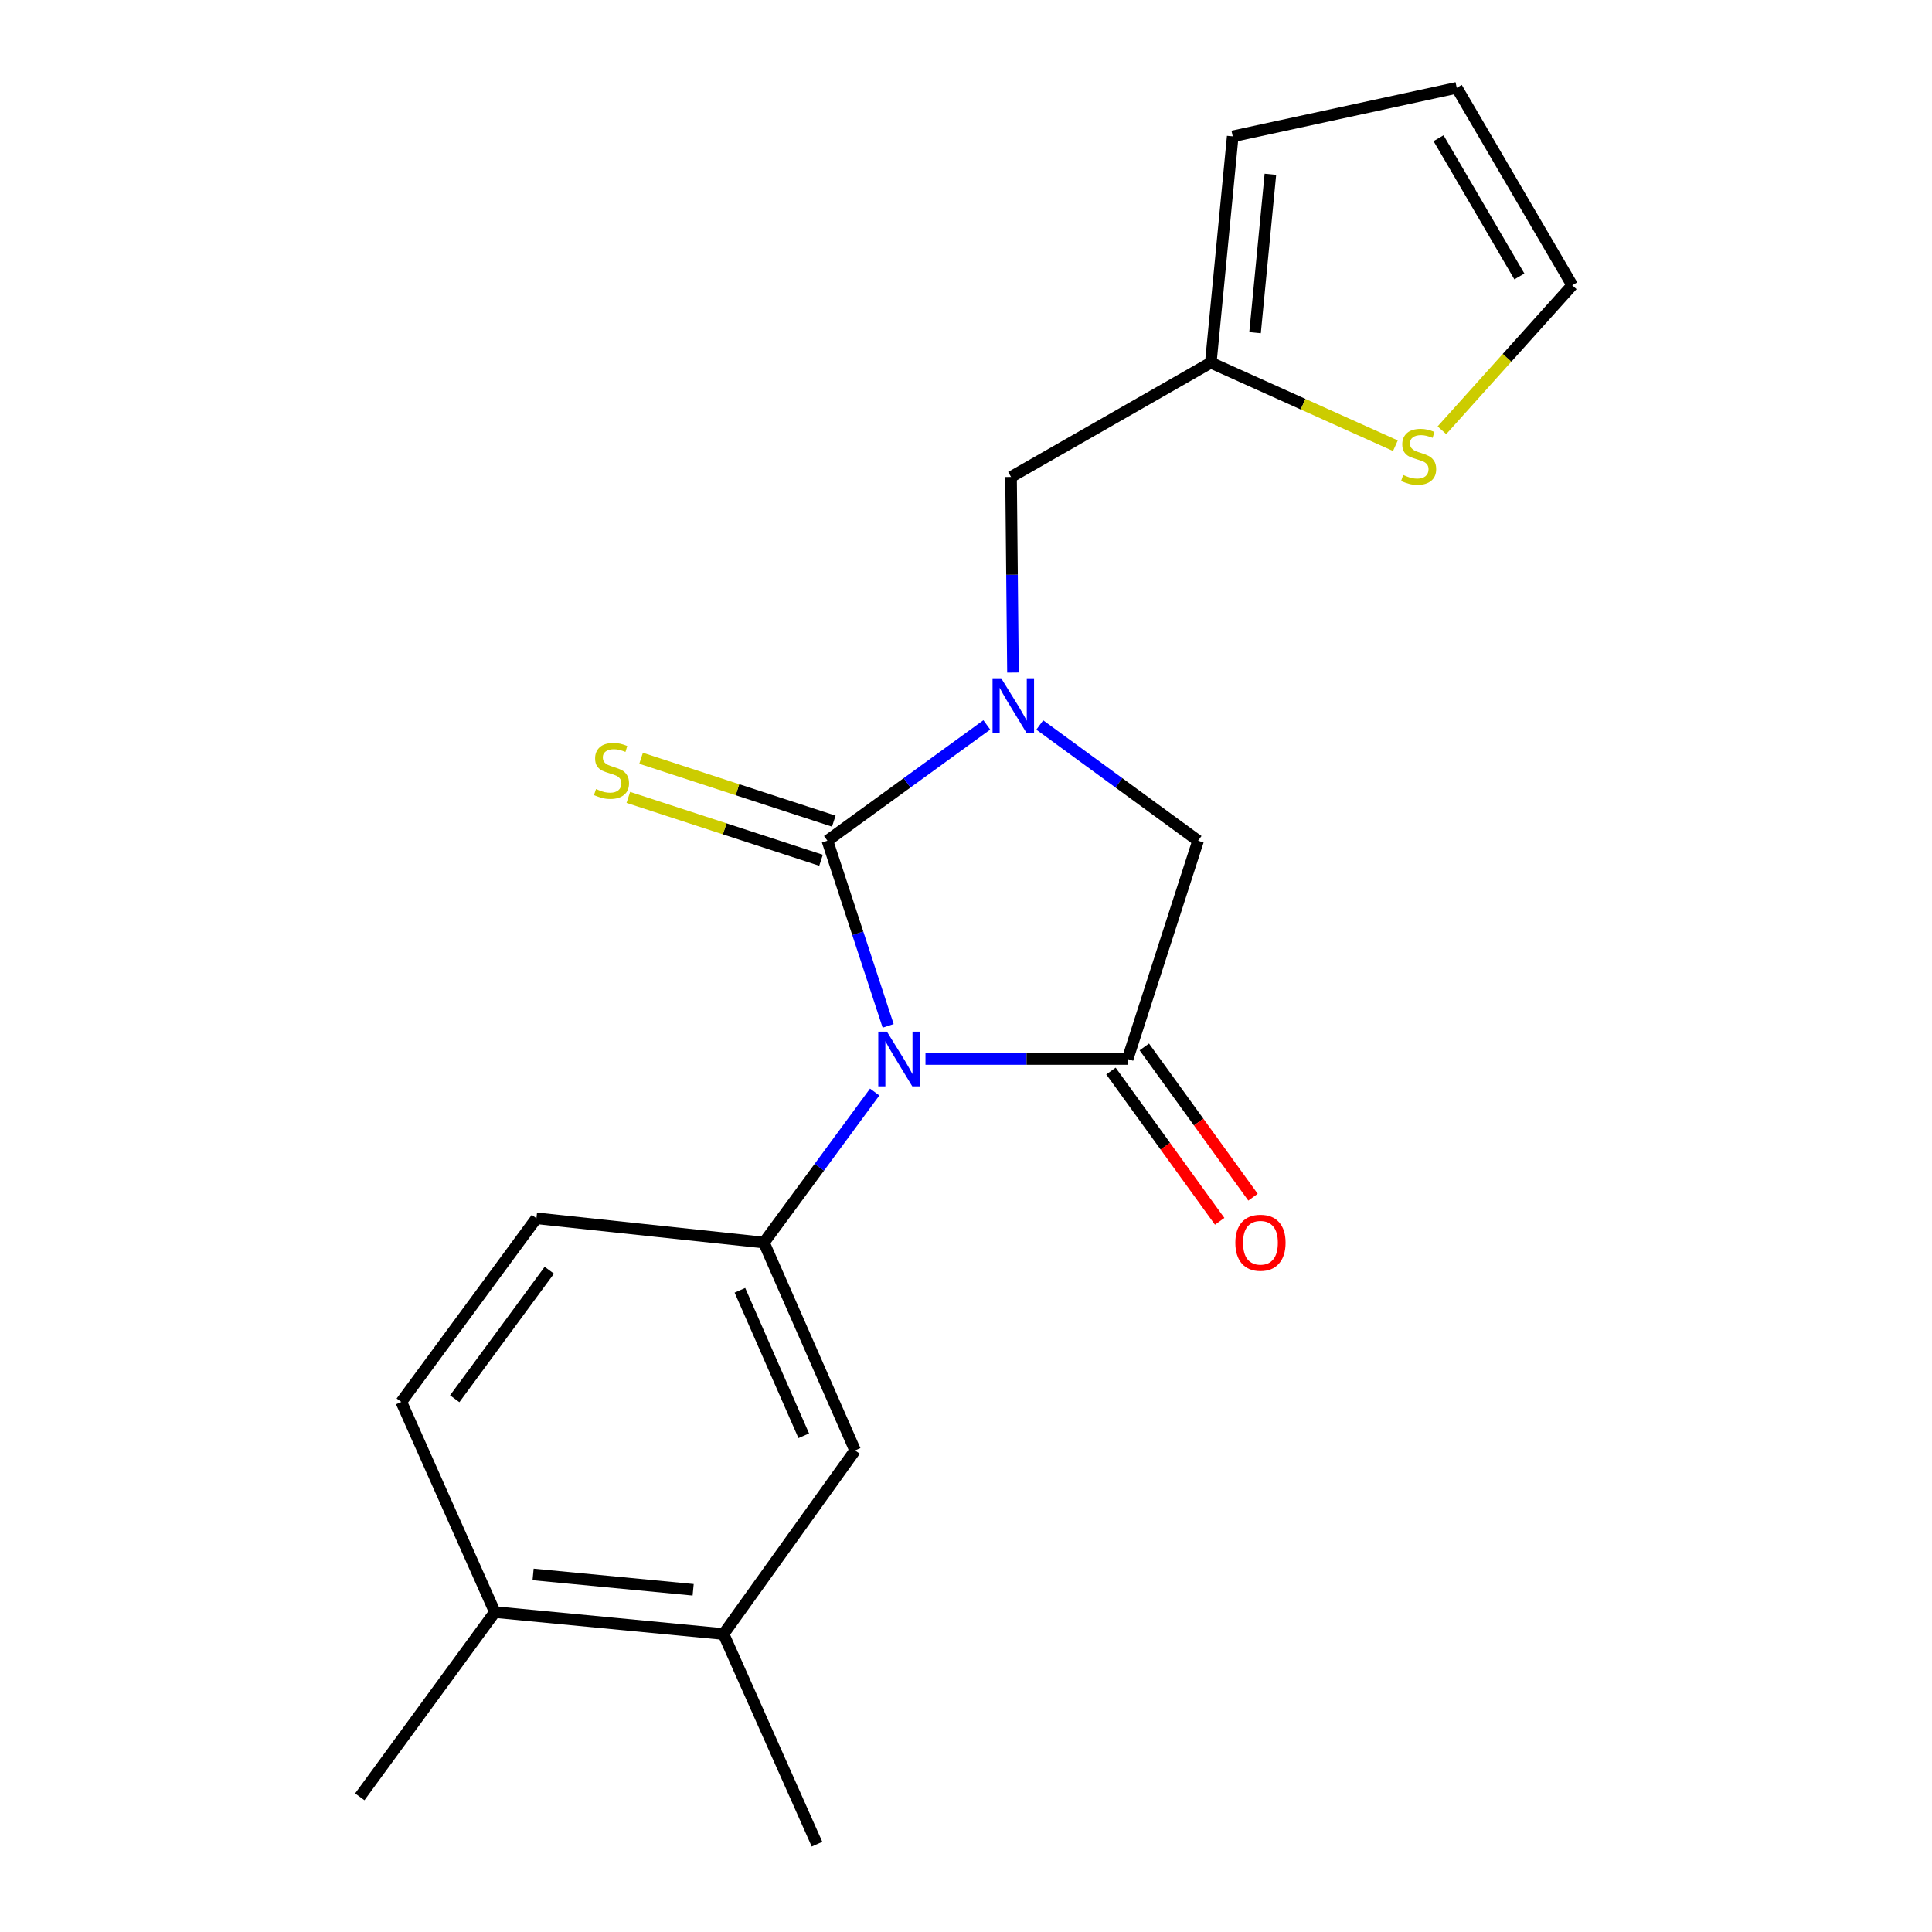 <?xml version='1.0' encoding='iso-8859-1'?>
<svg version='1.1' baseProfile='full'
              xmlns='http://www.w3.org/2000/svg'
                      xmlns:rdkit='http://www.rdkit.org/xml'
                      xmlns:xlink='http://www.w3.org/1999/xlink'
                  xml:space='preserve'
width='1000px' height='1000px' viewBox='0 0 1000 1000'>
<!-- END OF HEADER -->
<rect style='opacity:1.0;fill:#FFFFFF;stroke:none' width='1000' height='1000' x='0' y='0'> </rect>
<path class='bond-0' d='M 459.709,530.993 L 443.988,483.074' style='fill:none;fill-rule:evenodd;stroke:#0000FF;stroke-width:6px;stroke-linecap:butt;stroke-linejoin:miter;stroke-opacity:1' />
<path class='bond-0' d='M 443.988,483.074 L 428.268,435.155' style='fill:none;fill-rule:evenodd;stroke:#000000;stroke-width:6px;stroke-linecap:butt;stroke-linejoin:miter;stroke-opacity:1' />
<path class='bond-2' d='M 479.027,548.125 L 531.344,548.125' style='fill:none;fill-rule:evenodd;stroke:#0000FF;stroke-width:6px;stroke-linecap:butt;stroke-linejoin:miter;stroke-opacity:1' />
<path class='bond-2' d='M 531.344,548.125 L 583.66,548.125' style='fill:none;fill-rule:evenodd;stroke:#000000;stroke-width:6px;stroke-linecap:butt;stroke-linejoin:miter;stroke-opacity:1' />
<path class='bond-3' d='M 452.738,565.235 L 424.067,604.196' style='fill:none;fill-rule:evenodd;stroke:#0000FF;stroke-width:6px;stroke-linecap:butt;stroke-linejoin:miter;stroke-opacity:1' />
<path class='bond-3' d='M 424.067,604.196 L 395.395,643.157' style='fill:none;fill-rule:evenodd;stroke:#000000;stroke-width:6px;stroke-linecap:butt;stroke-linejoin:miter;stroke-opacity:1' />
<path class='bond-1' d='M 428.268,435.155 L 469.518,405.177' style='fill:none;fill-rule:evenodd;stroke:#000000;stroke-width:6px;stroke-linecap:butt;stroke-linejoin:miter;stroke-opacity:1' />
<path class='bond-1' d='M 469.518,405.177 L 510.769,375.199' style='fill:none;fill-rule:evenodd;stroke:#0000FF;stroke-width:6px;stroke-linecap:butt;stroke-linejoin:miter;stroke-opacity:1' />
<path class='bond-7' d='M 431.571,425.03 L 381.699,408.756' style='fill:none;fill-rule:evenodd;stroke:#000000;stroke-width:6px;stroke-linecap:butt;stroke-linejoin:miter;stroke-opacity:1' />
<path class='bond-7' d='M 381.699,408.756 L 331.827,392.482' style='fill:none;fill-rule:evenodd;stroke:#CCCC00;stroke-width:6px;stroke-linecap:butt;stroke-linejoin:miter;stroke-opacity:1' />
<path class='bond-7' d='M 424.964,445.279 L 375.092,429.005' style='fill:none;fill-rule:evenodd;stroke:#000000;stroke-width:6px;stroke-linecap:butt;stroke-linejoin:miter;stroke-opacity:1' />
<path class='bond-7' d='M 375.092,429.005 L 325.219,412.731' style='fill:none;fill-rule:evenodd;stroke:#CCCC00;stroke-width:6px;stroke-linecap:butt;stroke-linejoin:miter;stroke-opacity:1' />
<path class='bond-6' d='M 524.313,348.114 L 523.812,297.496' style='fill:none;fill-rule:evenodd;stroke:#0000FF;stroke-width:6px;stroke-linecap:butt;stroke-linejoin:miter;stroke-opacity:1' />
<path class='bond-6' d='M 523.812,297.496 L 523.311,246.878' style='fill:none;fill-rule:evenodd;stroke:#000000;stroke-width:6px;stroke-linecap:butt;stroke-linejoin:miter;stroke-opacity:1' />
<path class='bond-20' d='M 538.185,375.249 L 579.157,405.202' style='fill:none;fill-rule:evenodd;stroke:#0000FF;stroke-width:6px;stroke-linecap:butt;stroke-linejoin:miter;stroke-opacity:1' />
<path class='bond-20' d='M 579.157,405.202 L 620.13,435.155' style='fill:none;fill-rule:evenodd;stroke:#000000;stroke-width:6px;stroke-linecap:butt;stroke-linejoin:miter;stroke-opacity:1' />
<path class='bond-4' d='M 583.66,548.125 L 620.13,435.155' style='fill:none;fill-rule:evenodd;stroke:#000000;stroke-width:6px;stroke-linecap:butt;stroke-linejoin:miter;stroke-opacity:1' />
<path class='bond-11' d='M 575.032,554.368 L 603.166,593.257' style='fill:none;fill-rule:evenodd;stroke:#000000;stroke-width:6px;stroke-linecap:butt;stroke-linejoin:miter;stroke-opacity:1' />
<path class='bond-11' d='M 603.166,593.257 L 631.301,632.147' style='fill:none;fill-rule:evenodd;stroke:#FF0000;stroke-width:6px;stroke-linecap:butt;stroke-linejoin:miter;stroke-opacity:1' />
<path class='bond-11' d='M 592.289,541.883 L 620.423,580.773' style='fill:none;fill-rule:evenodd;stroke:#000000;stroke-width:6px;stroke-linecap:butt;stroke-linejoin:miter;stroke-opacity:1' />
<path class='bond-11' d='M 620.423,580.773 L 648.558,619.662' style='fill:none;fill-rule:evenodd;stroke:#FF0000;stroke-width:6px;stroke-linecap:butt;stroke-linejoin:miter;stroke-opacity:1' />
<path class='bond-5' d='M 395.395,643.157 L 442.609,750.732' style='fill:none;fill-rule:evenodd;stroke:#000000;stroke-width:6px;stroke-linecap:butt;stroke-linejoin:miter;stroke-opacity:1' />
<path class='bond-5' d='M 382.974,667.853 L 416.023,743.156' style='fill:none;fill-rule:evenodd;stroke:#000000;stroke-width:6px;stroke-linecap:butt;stroke-linejoin:miter;stroke-opacity:1' />
<path class='bond-12' d='M 395.395,643.157 L 277.656,630.59' style='fill:none;fill-rule:evenodd;stroke:#000000;stroke-width:6px;stroke-linecap:butt;stroke-linejoin:miter;stroke-opacity:1' />
<path class='bond-10' d='M 442.609,750.732 L 374.486,845.775' style='fill:none;fill-rule:evenodd;stroke:#000000;stroke-width:6px;stroke-linecap:butt;stroke-linejoin:miter;stroke-opacity:1' />
<path class='bond-8' d='M 523.311,246.878 L 626.709,187.724' style='fill:none;fill-rule:evenodd;stroke:#000000;stroke-width:6px;stroke-linecap:butt;stroke-linejoin:miter;stroke-opacity:1' />
<path class='bond-9' d='M 626.709,187.724 L 674.482,209.217' style='fill:none;fill-rule:evenodd;stroke:#000000;stroke-width:6px;stroke-linecap:butt;stroke-linejoin:miter;stroke-opacity:1' />
<path class='bond-9' d='M 674.482,209.217 L 722.255,230.71' style='fill:none;fill-rule:evenodd;stroke:#CCCC00;stroke-width:6px;stroke-linecap:butt;stroke-linejoin:miter;stroke-opacity:1' />
<path class='bond-15' d='M 626.709,187.724 L 638.057,70.576' style='fill:none;fill-rule:evenodd;stroke:#000000;stroke-width:6px;stroke-linecap:butt;stroke-linejoin:miter;stroke-opacity:1' />
<path class='bond-15' d='M 649.612,172.206 L 657.555,90.202' style='fill:none;fill-rule:evenodd;stroke:#000000;stroke-width:6px;stroke-linecap:butt;stroke-linejoin:miter;stroke-opacity:1' />
<path class='bond-13' d='M 746.337,222.71 L 780.058,185.19' style='fill:none;fill-rule:evenodd;stroke:#CCCC00;stroke-width:6px;stroke-linecap:butt;stroke-linejoin:miter;stroke-opacity:1' />
<path class='bond-13' d='M 780.058,185.19 L 813.779,147.669' style='fill:none;fill-rule:evenodd;stroke:#000000;stroke-width:6px;stroke-linecap:butt;stroke-linejoin:miter;stroke-opacity:1' />
<path class='bond-18' d='M 374.486,845.775 L 422.884,954.545' style='fill:none;fill-rule:evenodd;stroke:#000000;stroke-width:6px;stroke-linecap:butt;stroke-linejoin:miter;stroke-opacity:1' />
<path class='bond-21' d='M 374.486,845.775 L 256.143,834.416' style='fill:none;fill-rule:evenodd;stroke:#000000;stroke-width:6px;stroke-linecap:butt;stroke-linejoin:miter;stroke-opacity:1' />
<path class='bond-21' d='M 358.77,822.869 L 275.93,814.917' style='fill:none;fill-rule:evenodd;stroke:#000000;stroke-width:6px;stroke-linecap:butt;stroke-linejoin:miter;stroke-opacity:1' />
<path class='bond-17' d='M 277.656,630.59 L 207.71,725.634' style='fill:none;fill-rule:evenodd;stroke:#000000;stroke-width:6px;stroke-linecap:butt;stroke-linejoin:miter;stroke-opacity:1' />
<path class='bond-17' d='M 284.319,657.472 L 235.357,724.002' style='fill:none;fill-rule:evenodd;stroke:#000000;stroke-width:6px;stroke-linecap:butt;stroke-linejoin:miter;stroke-opacity:1' />
<path class='bond-22' d='M 813.779,147.669 L 754.01,45.455' style='fill:none;fill-rule:evenodd;stroke:#000000;stroke-width:6px;stroke-linecap:butt;stroke-linejoin:miter;stroke-opacity:1' />
<path class='bond-22' d='M 786.426,143.088 L 744.588,71.538' style='fill:none;fill-rule:evenodd;stroke:#000000;stroke-width:6px;stroke-linecap:butt;stroke-linejoin:miter;stroke-opacity:1' />
<path class='bond-14' d='M 256.143,834.416 L 207.71,725.634' style='fill:none;fill-rule:evenodd;stroke:#000000;stroke-width:6px;stroke-linecap:butt;stroke-linejoin:miter;stroke-opacity:1' />
<path class='bond-19' d='M 256.143,834.416 L 186.221,930.039' style='fill:none;fill-rule:evenodd;stroke:#000000;stroke-width:6px;stroke-linecap:butt;stroke-linejoin:miter;stroke-opacity:1' />
<path class='bond-16' d='M 638.057,70.576 L 754.01,45.455' style='fill:none;fill-rule:evenodd;stroke:#000000;stroke-width:6px;stroke-linecap:butt;stroke-linejoin:miter;stroke-opacity:1' />
<path  class='atom-0' d='M 459.069 533.965
L 468.349 548.965
Q 469.269 550.445, 470.749 553.125
Q 472.229 555.805, 472.309 555.965
L 472.309 533.965
L 476.069 533.965
L 476.069 562.285
L 472.189 562.285
L 462.229 545.885
Q 461.069 543.965, 459.829 541.765
Q 458.629 539.565, 458.269 538.885
L 458.269 562.285
L 454.589 562.285
L 454.589 533.965
L 459.069 533.965
' fill='#0000FF'/>
<path  class='atom-2' d='M 518.223 351.073
L 527.503 366.073
Q 528.423 367.553, 529.903 370.233
Q 531.383 372.913, 531.463 373.073
L 531.463 351.073
L 535.223 351.073
L 535.223 379.393
L 531.343 379.393
L 521.383 362.993
Q 520.223 361.073, 518.983 358.873
Q 517.783 356.673, 517.423 355.993
L 517.423 379.393
L 513.743 379.393
L 513.743 351.073
L 518.223 351.073
' fill='#0000FF'/>
<path  class='atom-8' d='M 308.504 408.405
Q 308.824 408.525, 310.144 409.085
Q 311.464 409.645, 312.904 410.005
Q 314.384 410.325, 315.824 410.325
Q 318.504 410.325, 320.064 409.045
Q 321.624 407.725, 321.624 405.445
Q 321.624 403.885, 320.824 402.925
Q 320.064 401.965, 318.864 401.445
Q 317.664 400.925, 315.664 400.325
Q 313.144 399.565, 311.624 398.845
Q 310.144 398.125, 309.064 396.605
Q 308.024 395.085, 308.024 392.525
Q 308.024 388.965, 310.424 386.765
Q 312.864 384.565, 317.664 384.565
Q 320.944 384.565, 324.664 386.125
L 323.744 389.205
Q 320.344 387.805, 317.784 387.805
Q 315.024 387.805, 313.504 388.965
Q 311.984 390.085, 312.024 392.045
Q 312.024 393.565, 312.784 394.485
Q 313.584 395.405, 314.704 395.925
Q 315.864 396.445, 317.784 397.045
Q 320.344 397.845, 321.864 398.645
Q 323.384 399.445, 324.464 401.085
Q 325.584 402.685, 325.584 405.445
Q 325.584 409.365, 322.944 411.485
Q 320.344 413.565, 315.984 413.565
Q 313.464 413.565, 311.544 413.005
Q 309.664 412.485, 307.424 411.565
L 308.504 408.405
' fill='#CCCC00'/>
<path  class='atom-10' d='M 726.284 245.842
Q 726.604 245.962, 727.924 246.522
Q 729.244 247.082, 730.684 247.442
Q 732.164 247.762, 733.604 247.762
Q 736.284 247.762, 737.844 246.482
Q 739.404 245.162, 739.404 242.882
Q 739.404 241.322, 738.604 240.362
Q 737.844 239.402, 736.644 238.882
Q 735.444 238.362, 733.444 237.762
Q 730.924 237.002, 729.404 236.282
Q 727.924 235.562, 726.844 234.042
Q 725.804 232.522, 725.804 229.962
Q 725.804 226.402, 728.204 224.202
Q 730.644 222.002, 735.444 222.002
Q 738.724 222.002, 742.444 223.562
L 741.524 226.642
Q 738.124 225.242, 735.564 225.242
Q 732.804 225.242, 731.284 226.402
Q 729.764 227.522, 729.804 229.482
Q 729.804 231.002, 730.564 231.922
Q 731.364 232.842, 732.484 233.362
Q 733.644 233.882, 735.564 234.482
Q 738.124 235.282, 739.644 236.082
Q 741.164 236.882, 742.244 238.522
Q 743.364 240.122, 743.364 242.882
Q 743.364 246.802, 740.724 248.922
Q 738.124 251.002, 733.764 251.002
Q 731.244 251.002, 729.324 250.442
Q 727.444 249.922, 725.204 249.002
L 726.284 245.842
' fill='#CCCC00'/>
<path  class='atom-12' d='M 639.411 643.237
Q 639.411 636.437, 642.771 632.637
Q 646.131 628.837, 652.411 628.837
Q 658.691 628.837, 662.051 632.637
Q 665.411 636.437, 665.411 643.237
Q 665.411 650.117, 662.011 654.037
Q 658.611 657.917, 652.411 657.917
Q 646.171 657.917, 642.771 654.037
Q 639.411 650.157, 639.411 643.237
M 652.411 654.717
Q 656.731 654.717, 659.051 651.837
Q 661.411 648.917, 661.411 643.237
Q 661.411 637.677, 659.051 634.877
Q 656.731 632.037, 652.411 632.037
Q 648.091 632.037, 645.731 634.837
Q 643.411 637.637, 643.411 643.237
Q 643.411 648.957, 645.731 651.837
Q 648.091 654.717, 652.411 654.717
' fill='#FF0000'/>
</svg>
